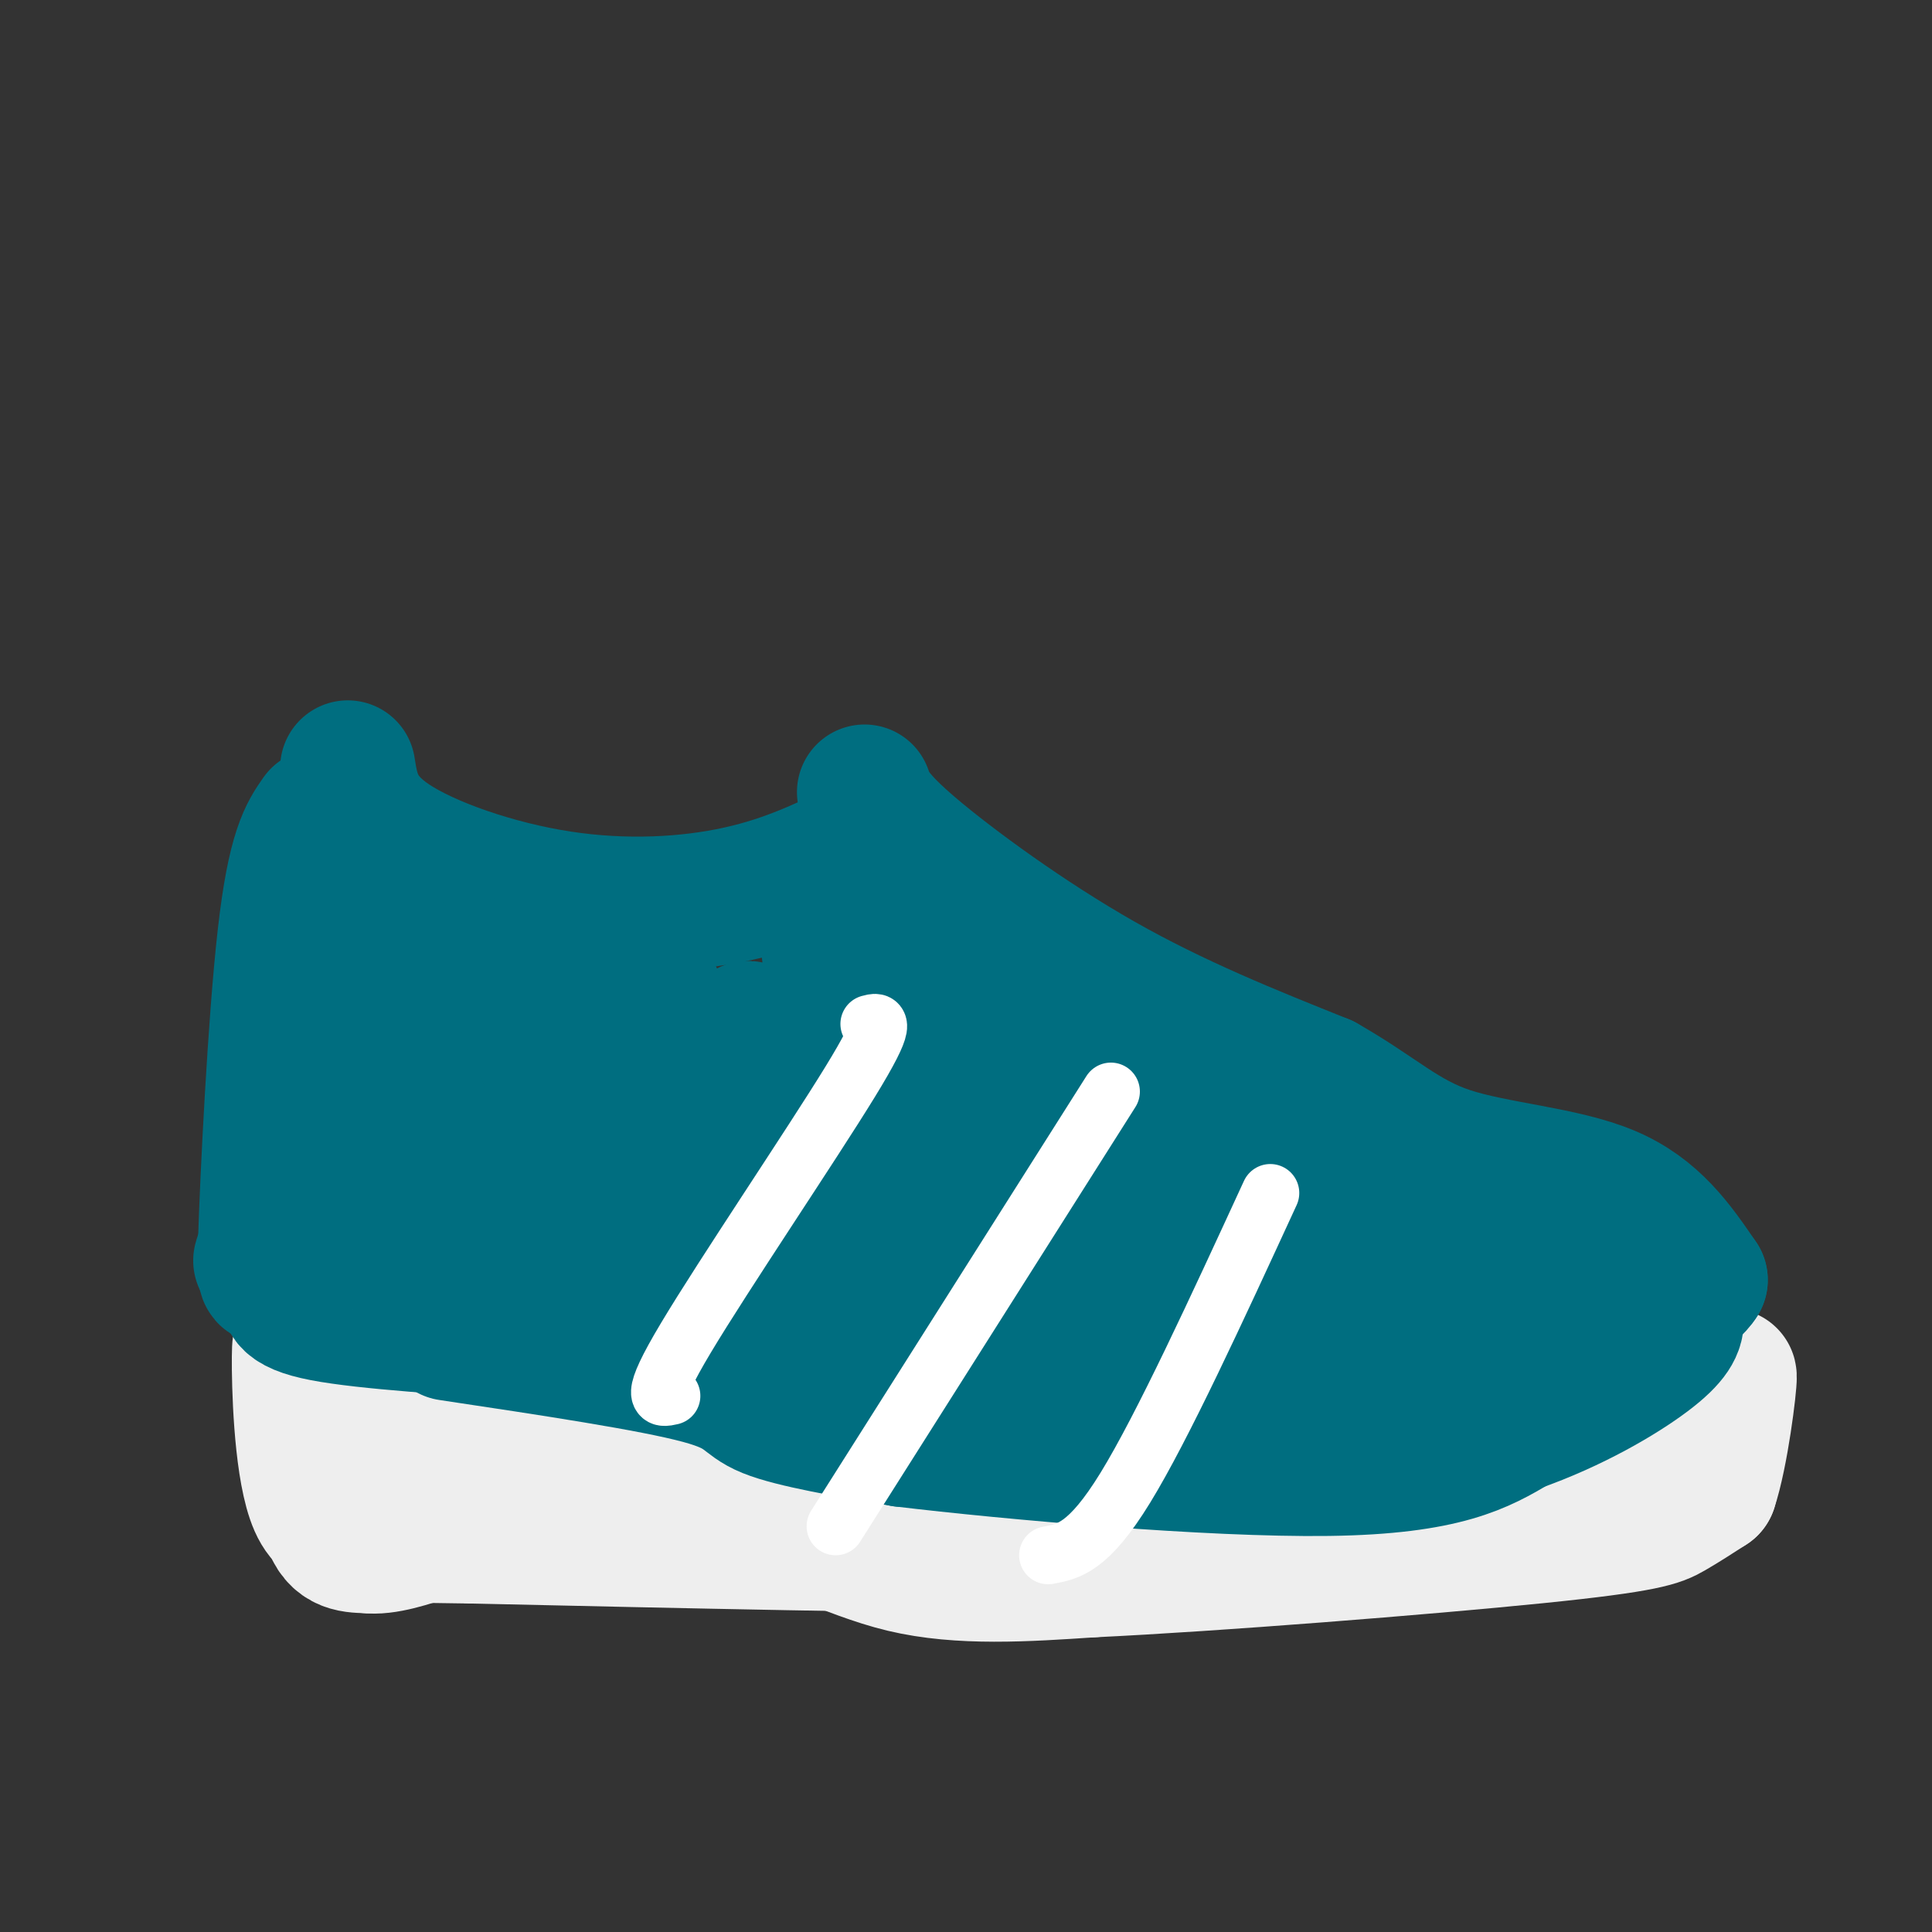 <svg viewBox='0 0 400 400' version='1.1' xmlns='http://www.w3.org/2000/svg' xmlns:xlink='http://www.w3.org/1999/xlink'><rect x="0" y="0" width="400" height="400" fill="#333333" stroke="none"/><g fill='none' stroke='#EEEEEE' stroke-width='28' stroke-linecap='round' stroke-linejoin='round'><path d='M96,289c15.750,6.917 31.500,13.833 44,17c12.500,3.167 21.750,2.583 31,2'/><path d='M171,308c11.711,0.844 25.489,1.956 39,1c13.511,-0.956 26.756,-3.978 40,-7'/><path d='M250,302c-12.000,-0.333 -62.000,2.333 -112,5'/><path d='M138,307c-33.956,0.644 -62.844,-0.244 -67,-1c-4.156,-0.756 16.422,-1.378 37,-2'/><path d='M108,304c11.452,-1.464 21.583,-4.125 36,-4c14.417,0.125 33.119,3.036 41,5c7.881,1.964 4.940,2.982 2,4'/><path d='M72,274c17.667,6.333 35.333,12.667 49,16c13.667,3.333 23.333,3.667 33,4'/><path d='M154,294c22.167,1.667 61.083,3.833 100,6'/><path d='M254,300c20.036,1.167 20.125,1.083 23,0c2.875,-1.083 8.536,-3.167 12,-7c3.464,-3.833 4.732,-9.417 6,-15'/><path d='M295,278c-2.452,3.321 -11.583,19.125 -17,28c-5.417,8.875 -7.119,10.821 -17,12c-9.881,1.179 -27.940,1.589 -46,2'/><path d='M215,320c-27.167,0.000 -72.083,-1.000 -117,-2'/><path d='M98,318c-25.381,-0.345 -30.333,-0.208 -33,-8c-2.667,-7.792 -3.048,-23.512 -3,-29c0.048,-5.488 0.524,-0.744 1,4'/><path d='M63,285c0.944,6.855 2.805,21.992 6,26c3.195,4.008 7.726,-3.112 11,-11c3.274,-7.888 5.292,-16.545 4,-21c-1.292,-4.455 -5.893,-4.710 -9,-3c-3.107,1.710 -4.721,5.383 -6,13c-1.279,7.617 -2.223,19.176 -1,25c1.223,5.824 4.611,5.912 8,6'/><path d='M76,320c3.667,0.500 8.833,-1.250 14,-3'/><path d='M74,304c2.738,4.661 5.476,9.321 19,10c13.524,0.679 37.833,-2.625 55,-1c17.167,1.625 27.190,8.179 39,11c11.810,2.821 25.405,1.911 39,1'/><path d='M226,325c25.274,-1.190 68.958,-4.667 92,-7c23.042,-2.333 25.440,-3.524 28,-5c2.560,-1.476 5.280,-3.238 8,-5'/><path d='M354,308c2.310,-6.810 4.083,-21.333 4,-23c-0.083,-1.667 -2.024,9.524 -8,16c-5.976,6.476 -15.988,8.238 -26,10'/><path d='M324,311c-10.702,3.881 -24.458,8.583 -42,8c-17.542,-0.583 -38.869,-6.452 -35,-11c3.869,-4.548 32.935,-7.774 62,-11'/><path d='M309,297c15.667,-1.833 23.833,-0.917 32,0'/></g>
<g fill='none' stroke='#006E80' stroke-width='28' stroke-linecap='round' stroke-linejoin='round'><path d='M72,159c0.792,5.012 1.583,10.024 9,15c7.417,4.976 21.458,9.917 35,12c13.542,2.083 26.583,1.310 37,-1c10.417,-2.310 18.208,-6.155 26,-10'/><path d='M179,164c0.911,2.533 1.822,5.067 10,12c8.178,6.933 23.622,18.267 39,27c15.378,8.733 30.689,14.867 46,21'/><path d='M274,224c11.262,6.381 16.417,11.833 26,15c9.583,3.167 23.595,4.048 33,8c9.405,3.952 14.202,10.976 19,18'/><path d='M352,265c-3.583,5.952 -22.042,11.833 -39,15c-16.958,3.167 -32.417,3.619 -43,3c-10.583,-0.619 -16.292,-2.310 -22,-4'/><path d='M248,279c-14.714,-2.417 -40.500,-6.458 -56,-7c-15.500,-0.542 -20.714,2.417 -30,1c-9.286,-1.417 -22.643,-7.208 -36,-13'/><path d='M126,260c-17.600,-3.400 -43.600,-5.400 -57,-5c-13.400,0.400 -14.200,3.200 -15,6'/><path d='M66,169c-2.485,3.544 -4.970,7.088 -7,25c-2.030,17.912 -3.606,50.193 -4,63c-0.394,12.807 0.394,6.140 4,-1c3.606,-7.140 10.030,-14.754 14,-24c3.970,-9.246 5.485,-20.123 7,-31'/><path d='M80,201c1.216,-6.421 0.756,-6.975 0,-3c-0.756,3.975 -1.806,12.478 -1,20c0.806,7.522 3.469,14.063 5,17c1.531,2.937 1.929,2.271 3,1c1.071,-1.271 2.816,-3.146 2,-11c-0.816,-7.854 -4.191,-21.687 -2,-18c2.191,3.687 9.948,24.896 15,34c5.052,9.104 7.399,6.105 10,4c2.601,-2.105 5.458,-3.316 5,-10c-0.458,-6.684 -4.229,-18.842 -8,-31'/><path d='M109,204c-1.745,-6.015 -2.109,-5.552 -2,-3c0.109,2.552 0.689,7.193 5,16c4.311,8.807 12.352,21.780 17,26c4.648,4.220 5.902,-0.312 6,-6c0.098,-5.688 -0.961,-12.532 -3,-18c-2.039,-5.468 -5.058,-9.560 -7,-11c-1.942,-1.440 -2.805,-0.229 -2,6c0.805,6.229 3.279,17.476 7,27c3.721,9.524 8.688,17.326 12,18c3.312,0.674 4.969,-5.780 3,-18c-1.969,-12.220 -7.562,-30.206 -9,-34c-1.438,-3.794 1.281,6.603 4,17'/><path d='M140,224c2.467,7.868 6.636,19.038 9,24c2.364,4.962 2.923,3.717 5,2c2.077,-1.717 5.670,-3.906 5,-13c-0.670,-9.094 -5.604,-25.092 -4,-24c1.604,1.092 9.745,19.275 14,28c4.255,8.725 4.623,7.994 6,8c1.377,0.006 3.763,0.750 6,-1c2.237,-1.750 4.326,-5.994 2,-19c-2.326,-13.006 -9.067,-34.775 -11,-37c-1.933,-2.225 0.941,15.093 4,27c3.059,11.907 6.303,18.402 9,22c2.697,3.598 4.849,4.299 7,5'/><path d='M192,246c1.525,1.738 1.836,3.583 3,1c1.164,-2.583 3.180,-9.594 1,-24c-2.180,-14.406 -8.557,-36.209 -6,-28c2.557,8.209 14.046,46.429 20,62c5.954,15.571 6.372,8.494 7,3c0.628,-5.494 1.467,-9.406 -4,-26c-5.467,-16.594 -17.238,-45.871 -16,-43c1.238,2.871 15.487,37.888 24,55c8.513,17.112 11.289,16.318 13,14c1.711,-2.318 2.355,-6.159 3,-10'/><path d='M237,250c-4.451,-12.842 -17.077,-39.947 -12,-37c5.077,2.947 27.857,35.945 37,48c9.143,12.055 4.650,3.168 4,0c-0.650,-3.168 2.544,-0.615 1,-6c-1.544,-5.385 -7.824,-18.706 -6,-19c1.824,-0.294 11.754,12.441 19,19c7.246,6.559 11.808,6.944 15,7c3.192,0.056 5.013,-0.216 6,-4c0.987,-3.784 1.139,-11.081 2,-14c0.861,-2.919 2.430,-1.459 4,0'/><path d='M307,244c3.333,2.667 9.667,9.333 16,16'/><path d='M60,266c-0.833,2.167 -1.667,4.333 7,6c8.667,1.667 26.833,2.833 45,4'/><path d='M112,276c10.833,1.000 15.417,1.500 20,2'/><path d='M93,276c21.022,3.156 42.044,6.311 52,9c9.956,2.689 8.844,4.911 14,7c5.156,2.089 16.578,4.044 28,6'/><path d='M187,298c22.178,2.667 63.622,6.333 88,6c24.378,-0.333 31.689,-4.667 39,-9'/><path d='M314,295c11.750,-4.131 21.625,-9.958 27,-14c5.375,-4.042 6.250,-6.298 6,-8c-0.250,-1.702 -1.625,-2.851 -3,-4'/></g>
<g fill='none' stroke='#FFFFFF' stroke-width='12' stroke-linecap='round' stroke-linejoin='round'><path d='M180,212c2.022,-0.556 4.044,-1.111 -4,12c-8.044,13.111 -26.156,39.889 -34,53c-7.844,13.111 -5.422,12.556 -3,12'/><path d='M230,226c0.000,0.000 -57.000,90.000 -57,90'/><path d='M263,247c-11.167,24.250 -22.333,48.500 -30,61c-7.667,12.500 -11.833,13.250 -16,14'/></g>
</svg>